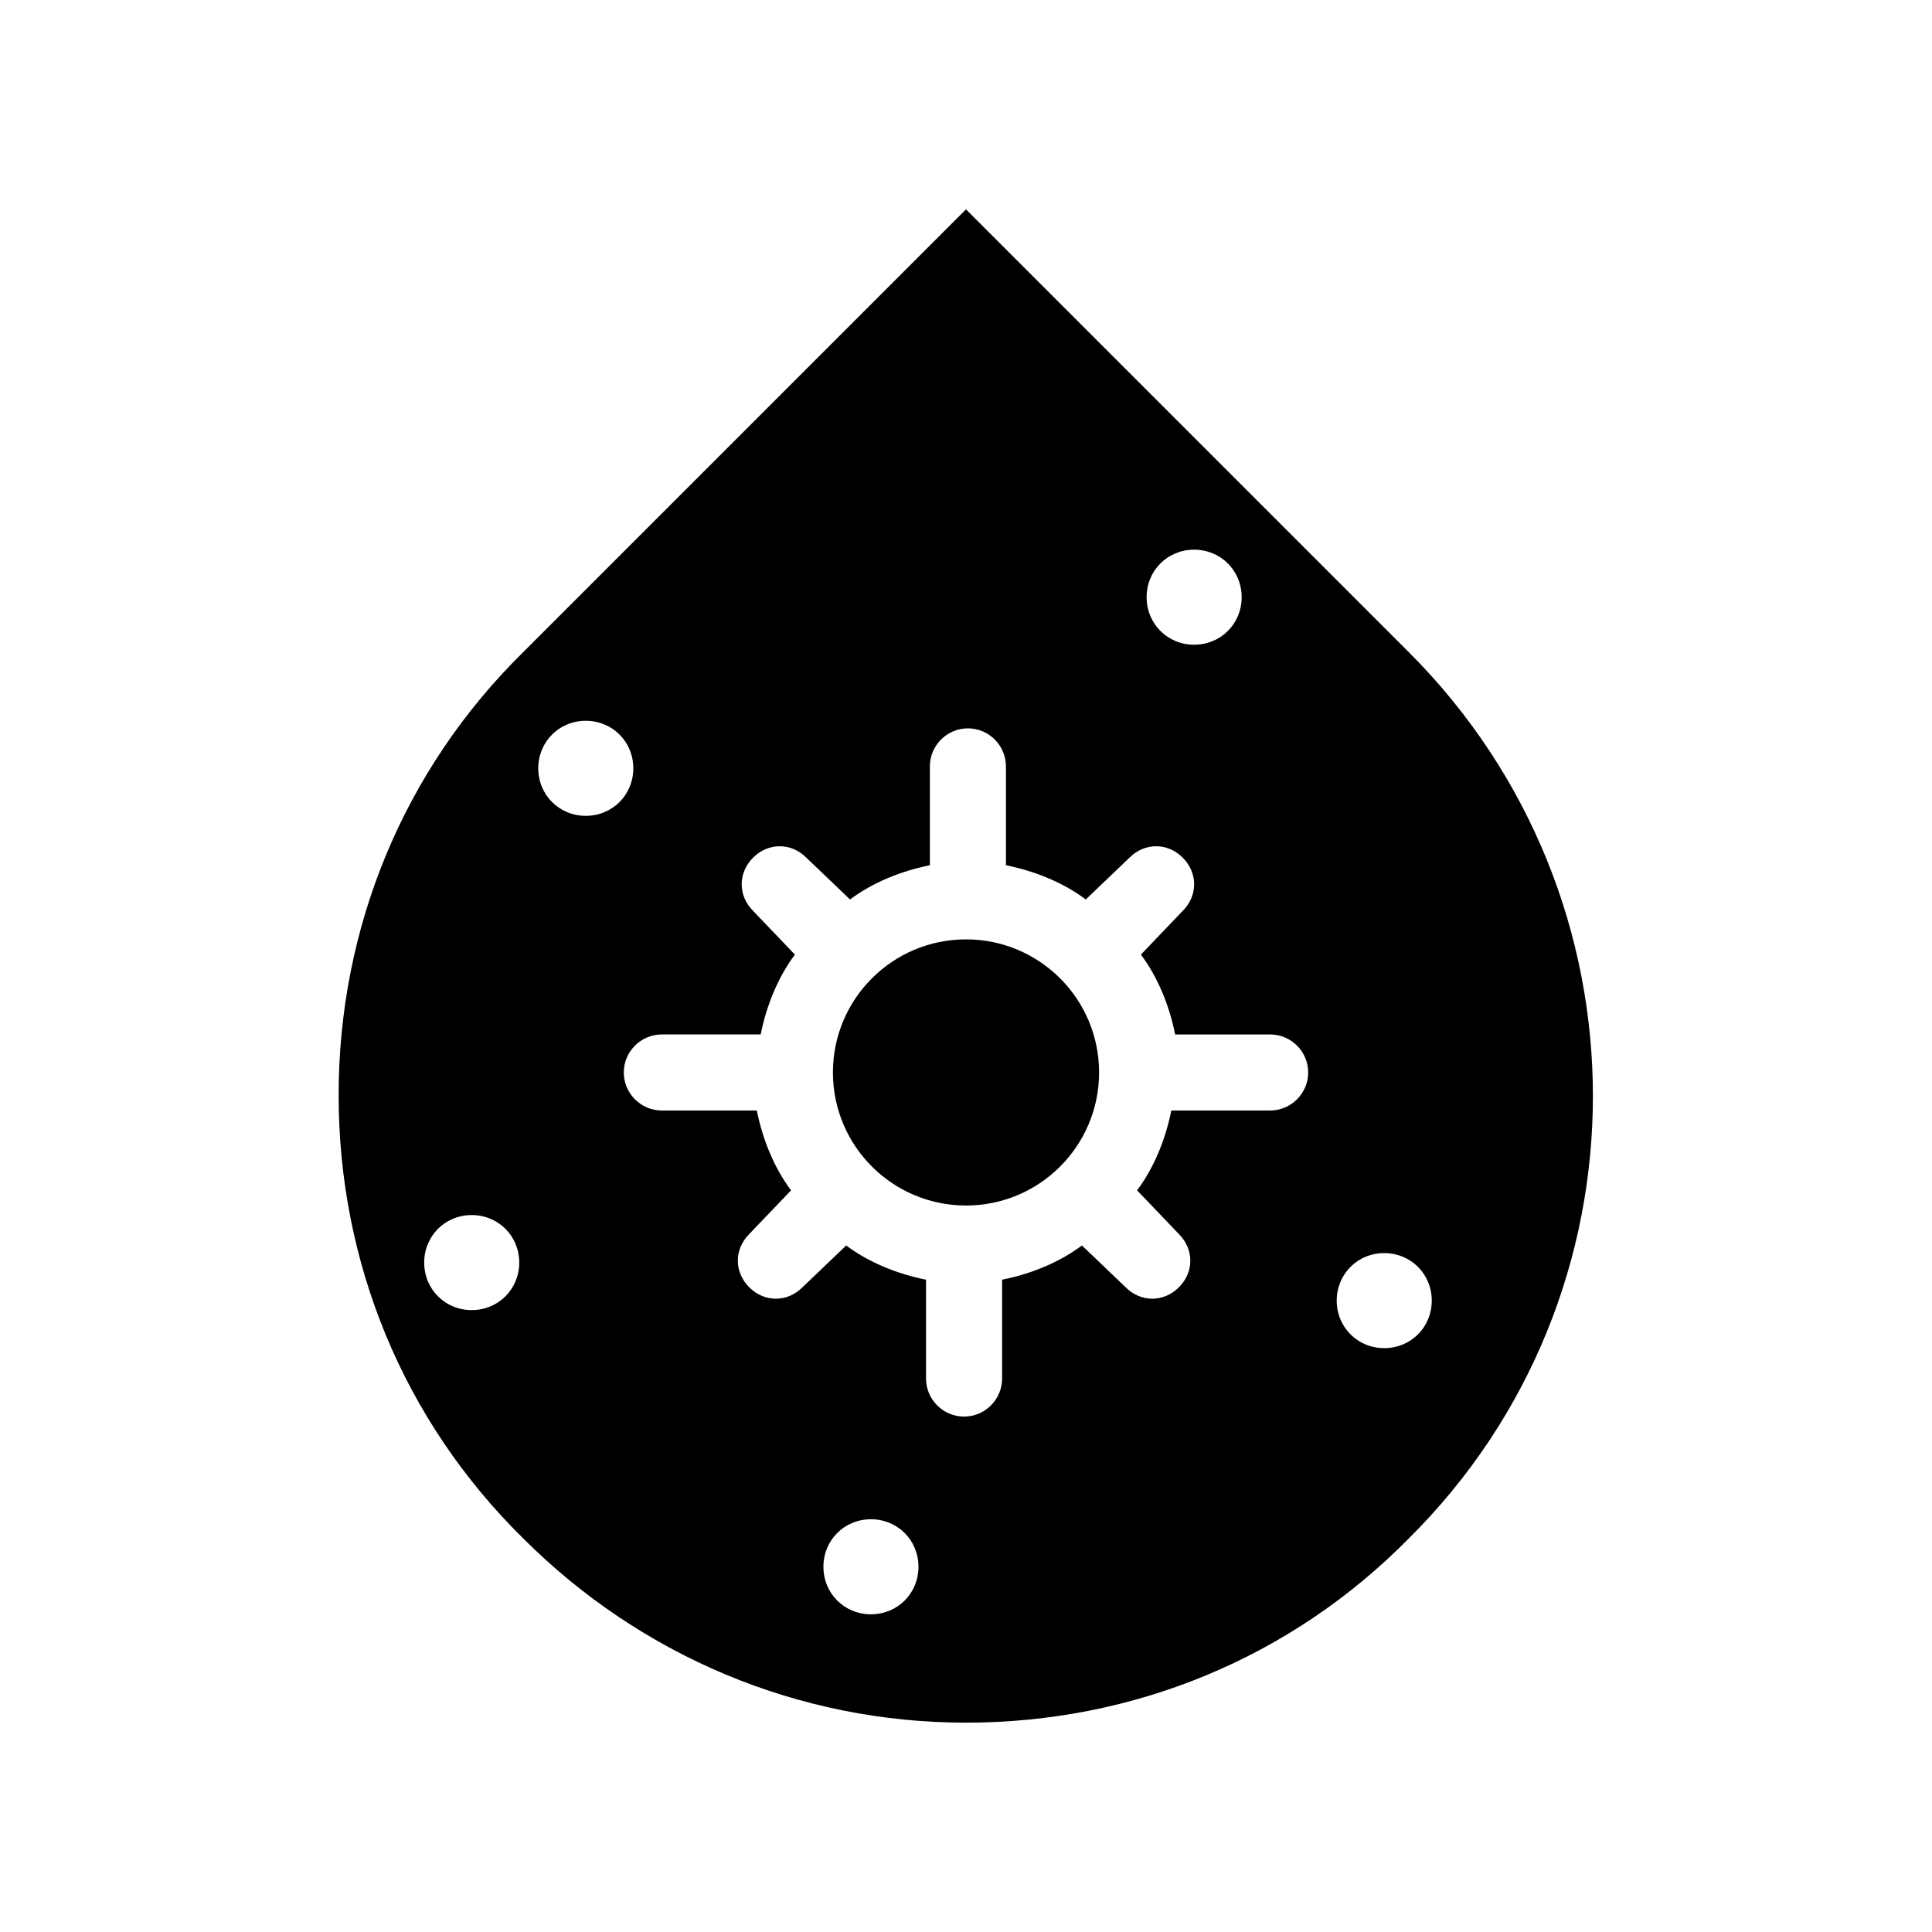 <?xml version="1.0" encoding="UTF-8"?>
<!-- Uploaded to: ICON Repo, www.iconrepo.com, Generator: ICON Repo Mixer Tools -->
<svg fill="#000000" width="800px" height="800px" version="1.1" viewBox="144 144 512 512" xmlns="http://www.w3.org/2000/svg">
 <g>
  <path d="m517.39 316.87-117.39-117.39-117.39 117.39c-31.738 31.234-48.867 73.051-48.867 117.39 0 44.336 17.129 86.152 48.871 117.39 31.234 31.234 73.051 48.871 117.39 48.871s86.152-17.129 117.39-48.871c64.992-64.488 64.992-169.78 0-234.77zm-248.38 174.32c-7.055 0-12.594-5.543-12.594-12.594 0-7.055 5.543-12.594 12.594-12.594 7.055 0 12.594 5.543 12.594 12.594s-5.539 12.594-12.594 12.594zm191.45-201.52c7.055 0 12.594 5.543 12.594 12.594 0 7.055-5.543 12.594-12.594 12.594-7.055 0-12.594-5.543-12.594-12.594-0.004-7.051 5.539-12.594 12.594-12.594zm-161.22 70.535c-7.055 0-12.594-5.543-12.594-12.594 0-7.055 5.543-12.594 12.594-12.594 7.055 0 12.594 5.543 12.594 12.594s-5.543 12.594-12.594 12.594zm75.57 211.6c-7.055 0-12.594-5.543-12.594-12.594 0-7.055 5.543-12.594 12.594-12.594 7.055 0 12.594 5.543 12.594 12.594s-5.539 12.594-12.594 12.594zm105.8-133.51h-26.199c-1.512 7.559-4.535 15.113-9.07 21.16l11.082 11.586c4.031 4.031 4.031 10.078 0 14.105-2.016 2.016-4.535 3.023-7.055 3.023-2.519 0-5.039-1.008-7.055-3.023l-11.586-11.082c-6.047 4.535-13.602 7.559-21.16 9.07v26.199c0 5.543-4.535 10.078-10.078 10.078s-10.078-4.535-10.078-10.078v-26.199c-7.559-1.512-15.113-4.535-21.16-9.07l-11.586 11.082c-2.016 2.016-4.535 3.023-7.055 3.023s-5.039-1.008-7.055-3.023c-4.031-4.031-4.031-10.078 0-14.105l11.082-11.586c-4.535-6.047-7.559-13.602-9.07-21.16h-25.176c-5.543 0-10.078-4.535-10.078-10.078 0-5.543 4.535-10.078 10.078-10.078h26.199c1.512-7.559 4.535-15.113 9.07-21.16l-11.082-11.586c-4.031-4.031-4.031-10.078 0-14.105 4.031-4.031 10.078-4.031 14.105 0l11.586 11.082c6.047-4.535 13.602-7.559 21.16-9.07v-26.199c0-5.543 4.535-10.078 10.078-10.078 5.543 0 10.078 4.535 10.078 10.078v26.199c7.559 1.512 15.113 4.535 21.16 9.07l11.586-11.082c4.031-4.031 10.078-4.031 14.105 0 4.031 4.031 4.031 10.078 0 14.105l-11.082 11.586c4.535 6.047 7.559 13.602 9.07 21.16l25.184 0.004c5.543 0 10.078 4.535 10.078 10.078-0.004 5.539-4.539 10.074-10.078 10.074zm30.227 62.977c-7.055 0-12.594-5.543-12.594-12.594 0-7.055 5.543-12.594 12.594-12.594 7.055 0 12.594 5.543 12.594 12.594 0.004 7.051-5.539 12.594-12.594 12.594z"/>
  <path d="m435.27 428.21c0 19.477-15.789 35.266-35.266 35.266-19.48 0-35.27-15.789-35.27-35.266 0-19.477 15.789-35.266 35.27-35.266 19.477 0 35.266 15.789 35.266 35.266"/>
 </g>
</svg>